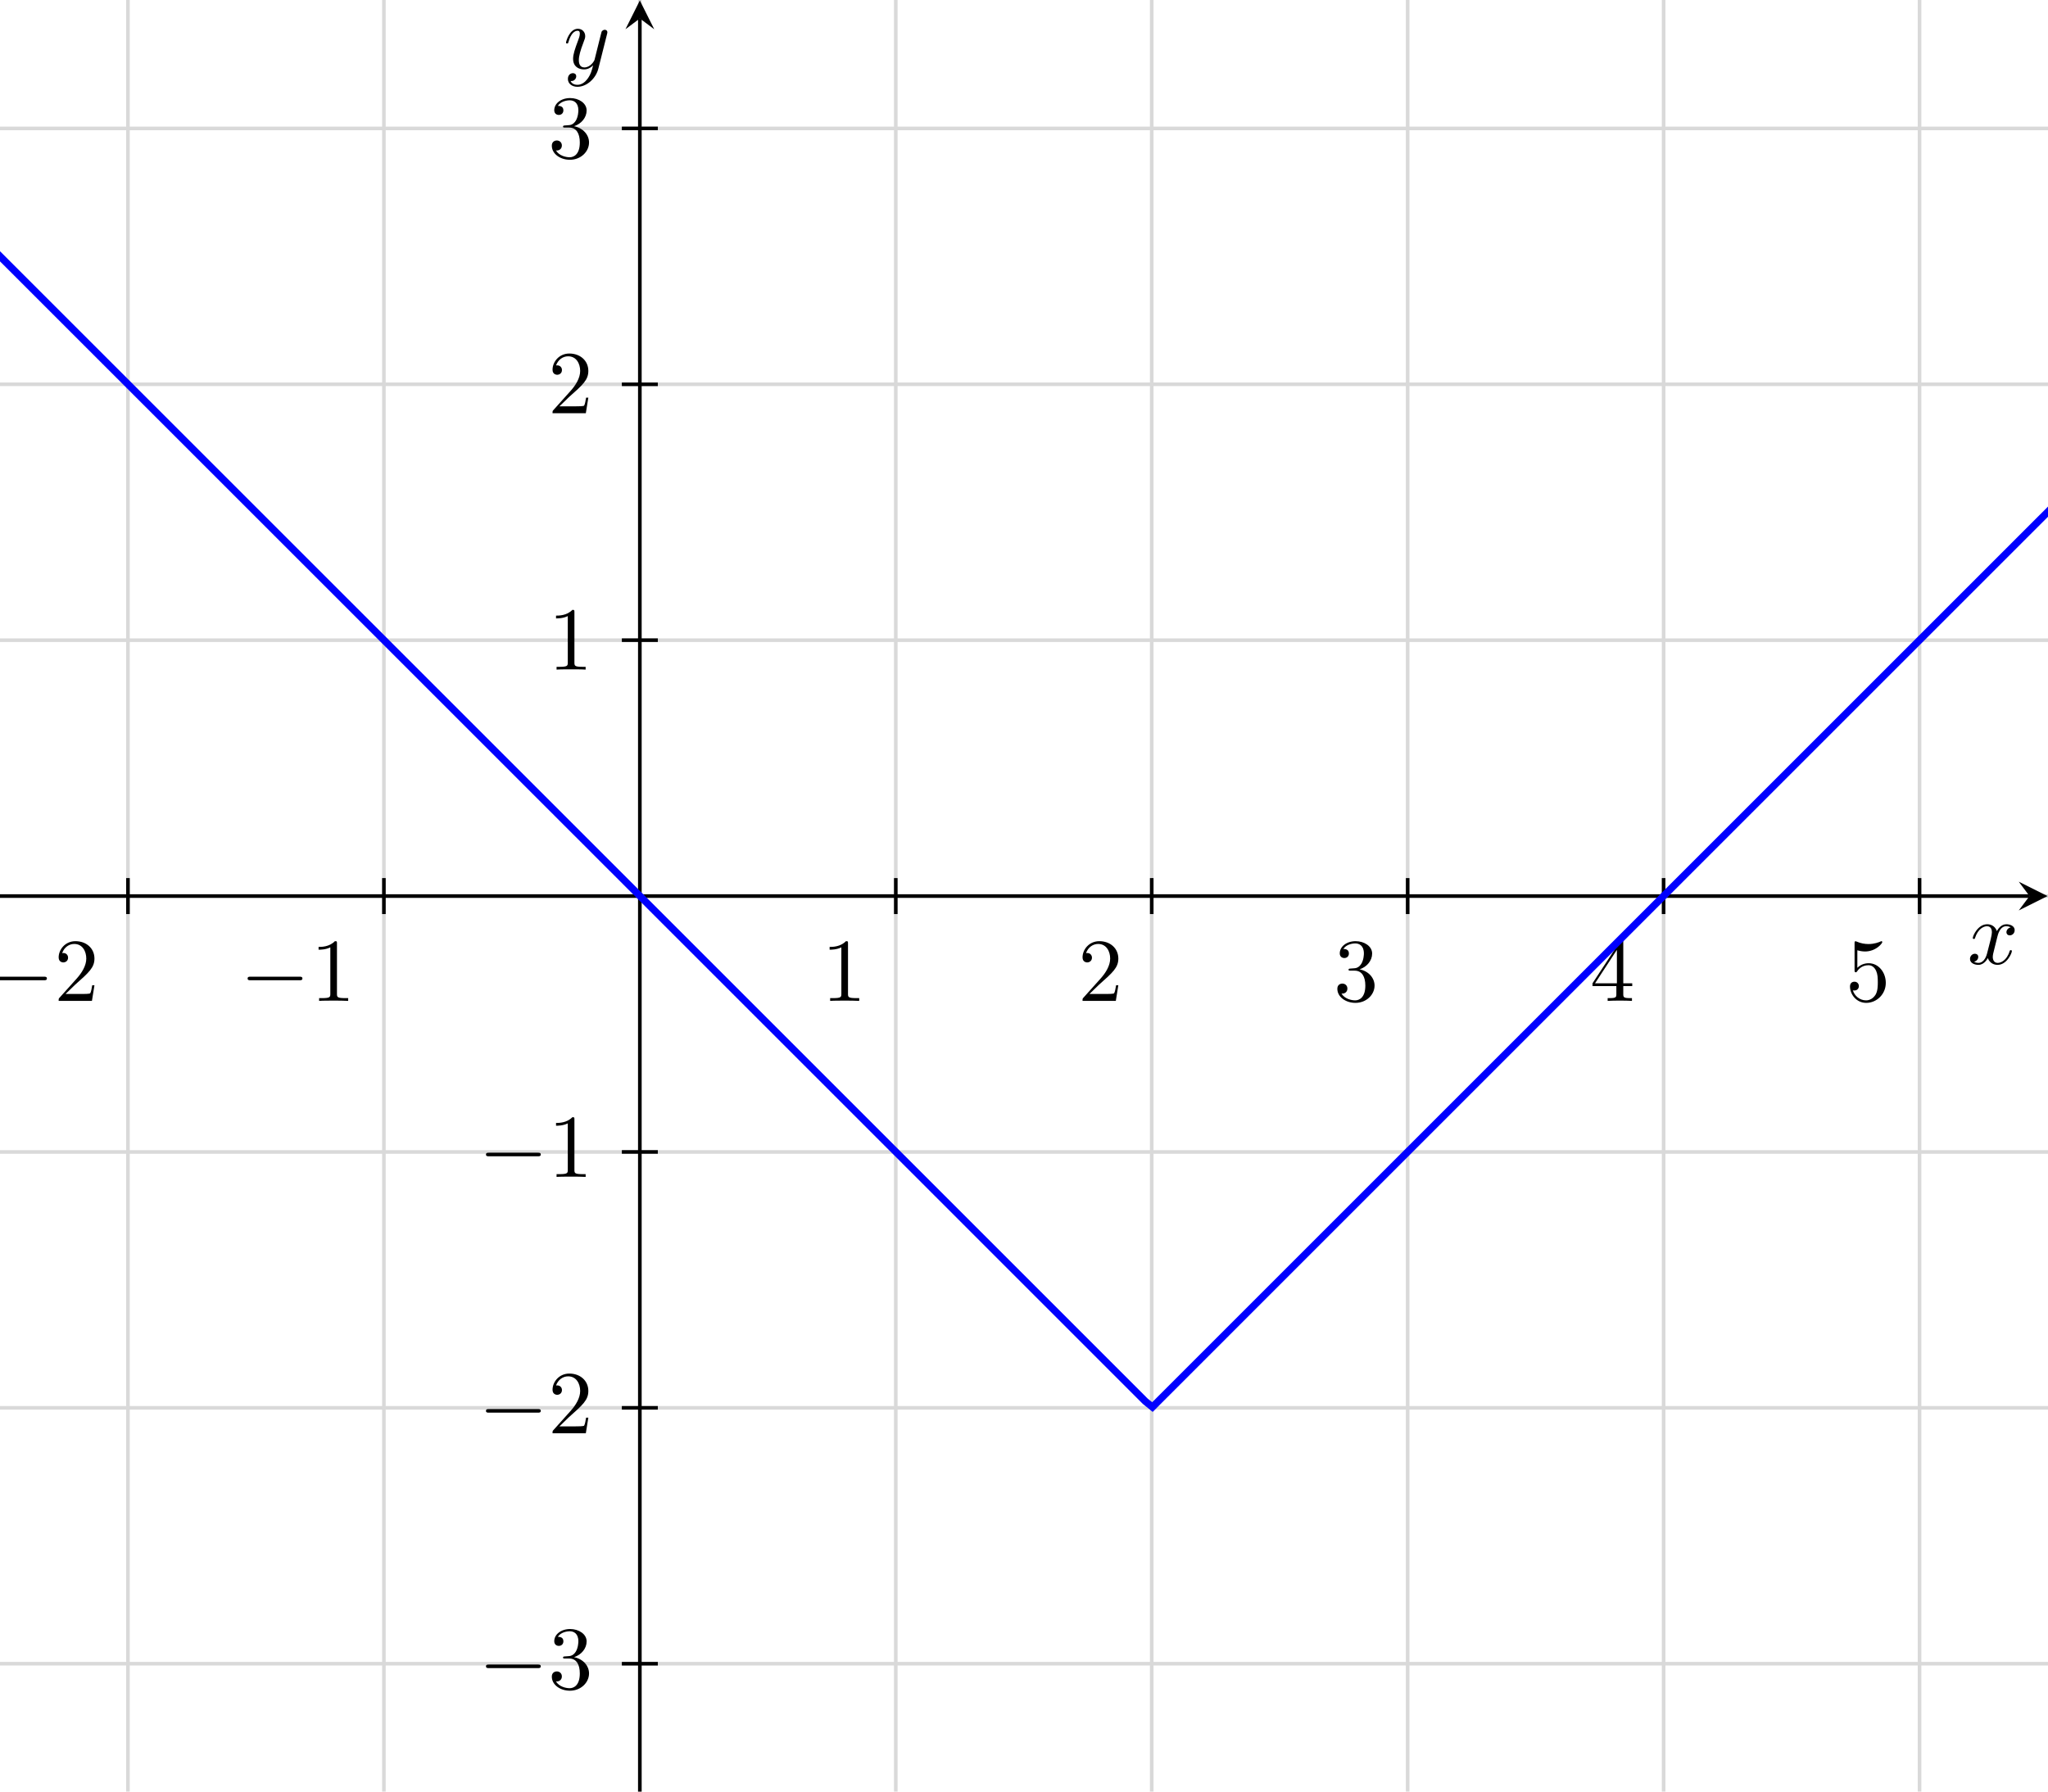 <?xml version="1.0" encoding="UTF-8" standalone="no"?>
<!-- Created with Inkscape (http://www.inkscape.org/) -->

<svg
   version="1.1"
   id="svg2"
   width="302.36"
   height="264.573"
   viewBox="0 0 302.36 264.573"
   sodipodi:docname="3000020115-figure4-temp.pdf"
   xmlns:inkscape="http://www.inkscape.org/namespaces/inkscape"
   xmlns:sodipodi="http://sodipodi.sourceforge.net/DTD/sodipodi-0.dtd"
   xmlns="http://www.w3.org/2000/svg"
   xmlns:svg="http://www.w3.org/2000/svg">
  <defs
     id="defs6" />
  <sodipodi:namedview
     id="namedview4"
     pagecolor="#ffffff"
     bordercolor="#000000"
     borderopacity="0.25"
     inkscape:showpageshadow="2"
     inkscape:pageopacity="0.0"
     inkscape:pagecheckerboard="0"
     inkscape:deskcolor="#d1d1d1" />
  <g
     id="g8"
     inkscape:groupmode="layer"
     inkscape:label="3000020115-figure4-temp"
     transform="matrix(1.333,0,0,-1.333,0,264.573)">
    <g
       id="g10"
       transform="scale(0.1)">
      <path
         d="m -1700.82,-1275.61 h 4818.96 m -4818.96,283.462 h 4818.96 m -4818.96,283.468 h 4818.96 m -4818.96,283.469 h 4818.96 m -4818.96,283.469 H 3118.14 M -1700.82,141.727 H 3118.14 M -1700.82,425.195 H 3118.14 M -1700.82,708.66 H 3118.14 M -1700.82,992.129 H 3118.14 M -1700.82,1275.6 h 4818.96 m -4818.96,283.47 h 4818.96 m -4818.96,283.47 H 3118.14 M -1700.82,2126 h 4818.96 m -4818.96,283.47 h 4818.96 m -4818.96,283.47 h 4818.96 m -4818.96,283.47 h 4818.96 m -4818.96,283.47 h 4818.96 m -4677.23,-4677.23 v 4818.96 m 283.47,-4818.96 v 4818.96 m 283.472,-4818.96 v 4818.96 m 283.468,-4818.96 v 4818.96 m 283.469,-4818.96 v 4818.96 m 283.465,-4818.96 V 3401.61 M 141.723,-1417.35 V 3401.61 M 425.191,-1417.35 V 3401.61 M 708.66,-1417.35 V 3401.61 M 992.129,-1417.35 V 3401.61 M 1275.6,-1417.35 v 4818.96 m 283.46,-4818.96 v 4818.96 m 283.47,-4818.96 V 3401.61 M 2126,-1417.35 v 4818.96 m 283.47,-4818.96 v 4818.96 m 283.47,-4818.96 v 4818.96 m 283.47,-4818.96 v 4818.96"
         style="fill:none;stroke:#d9d9d9;stroke-width:3.985;stroke-linecap:butt;stroke-linejoin:miter;stroke-miterlimit:10;stroke-dasharray:none;stroke-opacity:1"
         id="path12" />
      <path
         d="M -0.012,992.129 H 2247.81"
         style="fill:none;stroke:#000000;stroke-width:3.985;stroke-linecap:butt;stroke-linejoin:miter;stroke-miterlimit:10;stroke-dasharray:none;stroke-opacity:1"
         id="path14" />
      <path
         d="m 2267.73,992.129 -31.87,15.941 11.95,-15.941 -11.95,-15.938"
         style="fill:#000000;fill-opacity:1;fill-rule:nonzero;stroke:none"
         id="path16" />
      <path
         d="m 2212.17,947 c 0.61,2.578 2.89,11.719 9.85,11.719 0.5,0 2.87,0 4.96,-1.281 -2.78,-0.5 -4.76,-2.985 -4.76,-5.375 0,-1.579 1.08,-3.469 3.76,-3.469 2.19,0 5.36,1.781 5.36,5.75 0,5.172 -5.86,6.562 -9.23,6.562 -5.77,0 -9.23,-5.265 -10.42,-7.547 -2.49,6.547 -7.86,7.547 -10.74,7.547 -10.32,0 -16,-12.812 -16,-15.297 0,-1 1,-1 1.21,-1 0.79,0 1.09,0.204 1.28,1.094 3.39,10.531 9.94,13.016 13.31,13.016 1.89,0 5.38,-0.891 5.38,-6.656 0,-3.079 -1.69,-9.735 -5.38,-23.641 -1.58,-6.156 -5.06,-10.328 -9.44,-10.328 -0.59,0 -2.87,0 -4.97,1.297 2.49,0.484 4.68,2.578 4.68,5.359 0,2.688 -2.19,3.469 -3.68,3.469 -2.98,0 -5.46,-2.578 -5.46,-5.75 0,-4.578 4.96,-6.563 9.34,-6.563 6.56,0 10.12,6.953 10.44,7.547 1.18,-3.672 4.76,-7.547 10.72,-7.547 10.23,0 15.89,12.813 15.89,15.297 0,1 -0.89,1 -1.19,1 -0.89,0 -1.1,-0.406 -1.3,-1.094 -3.26,-10.625 -10.03,-13.015 -13.2,-13.015 -3.88,0 -5.47,3.172 -5.47,6.562 0,2.172 0.59,4.36 1.69,8.735 l 3.37,13.609"
         style="fill:#000000;fill-opacity:1;fill-rule:nonzero;stroke:none"
         id="path18" />
      <path
         d="M 708.66,-0.008 V 1964.34"
         style="fill:none;stroke:#000000;stroke-width:3.985;stroke-linecap:butt;stroke-linejoin:miter;stroke-miterlimit:10;stroke-dasharray:none;stroke-opacity:1"
         id="path20" />
      <path
         d="m 708.66,1984.27 -15.941,-31.88 15.941,11.95 15.942,-11.95"
         style="fill:#000000;fill-opacity:1;fill-rule:nonzero;stroke:none"
         id="path22" />
      <path
         d="m 672.281,1946.84 c 0.391,1.39 0.391,1.6 0.391,2.29 0,1.79 -1.391,2.68 -2.875,2.68 -1,0 -2.578,-0.59 -3.484,-2.08 -0.188,-0.5 -0.985,-3.57 -1.391,-5.37 -0.688,-2.58 -1.391,-5.27 -1.984,-7.94 l -4.469,-17.89 c -0.391,-1.48 -4.672,-8.44 -11.219,-8.44 -5.078,0 -6.156,4.38 -6.156,8.05 0,4.56 1.687,10.74 5.062,19.47 1.578,4.08 1.985,5.17 1.985,7.16 0,4.46 -3.188,8.14 -8.141,8.14 -9.437,0 -13.125,-14.41 -13.125,-15.3 0,-1 1,-1 1.203,-1 0.985,0 1.094,0.2 1.578,1.8 2.688,9.32 6.657,12.31 10.032,12.31 0.796,0 2.484,0 2.484,-3.17 0,-2.49 -0.984,-5.07 -1.688,-6.96 -3.968,-10.53 -5.75,-16.2 -5.75,-20.86 0,-8.84 6.25,-11.82 12.11,-11.82 3.875,0 7.25,1.68 10.031,4.47 -1.281,-5.16 -2.484,-10.04 -6.453,-15.3 -2.578,-3.38 -6.359,-6.25 -10.922,-6.25 -1.391,0 -5.859,0.3 -7.547,4.17 1.578,0 2.875,0 4.266,1.19 1,0.89 1.984,2.19 1.984,4.08 0,3.07 -2.687,3.46 -3.672,3.46 -2.281,0 -5.562,-1.59 -5.562,-6.45 0,-4.97 4.375,-8.64 10.531,-8.64 10.234,0 20.453,9.03 23.234,20.27 l 9.547,37.93"
         style="fill:#000000;fill-opacity:1;fill-rule:nonzero;stroke:none"
         id="path24" />
      <path
         d="M 141.723,1012.05 V 972.203"
         style="fill:none;stroke:#000000;stroke-width:3.985;stroke-linecap:butt;stroke-linejoin:miter;stroke-miterlimit:10;stroke-dasharray:none;stroke-opacity:1"
         id="path26" />
      <path
         d="m 48.469,898.844 c 1.688,0 3.469,0 3.469,1.984 0,2 -1.781,2 -3.469,2 H -5.281 c -1.688,0 -3.469,0 -3.469,-2 0,-1.984 1.781,-1.984 3.469,-1.984 H 48.469"
         style="fill:#000000;fill-opacity:1;fill-rule:nonzero;stroke:none"
         id="path28" />
      <path
         d="m 72.609,883.656 10.531,10.219 c 15.5,13.719 21.468,19.078 21.468,29.016 0,11.328 -8.953,19.265 -21.062,19.265 -11.234,0 -18.578,-9.14 -18.578,-17.984 0,-5.563 4.969,-5.563 5.266,-5.563 1.688,0 5.156,1.204 5.156,5.266 0,2.594 -1.781,5.172 -5.266,5.172 -0.781,0 -0.984,0 -1.281,-0.094 2.281,6.453 7.641,10.125 13.406,10.125 9.047,0 13.312,-8.047 13.312,-16.187 0,-7.953 -4.969,-15.797 -10.438,-21.953 L 66.062,879.672 C 64.969,878.578 64.969,878.391 64.969,876 h 36.859 l 2.781,17.281 h -2.484 c -0.5,-2.984 -1.203,-7.343 -2.188,-8.843 -0.703,-0.782 -7.25,-0.782 -9.438,-0.782 H 72.609"
         style="fill:#000000;fill-opacity:1;fill-rule:nonzero;stroke:none"
         id="path30" />
      <path
         d="M 425.191,1012.05 V 972.203"
         style="fill:none;stroke:#000000;stroke-width:3.985;stroke-linecap:butt;stroke-linejoin:miter;stroke-miterlimit:10;stroke-dasharray:none;stroke-opacity:1"
         id="path32" />
      <path
         d="m 331.469,898.844 c 1.687,0 3.469,0 3.469,1.984 0,2 -1.782,2 -3.469,2 h -53.75 c -1.688,0 -3.469,0 -3.469,-2 0,-1.984 1.781,-1.984 3.469,-1.984 h 53.75"
         style="fill:#000000;fill-opacity:1;fill-rule:nonzero;stroke:none"
         id="path34" />
      <path
         d="m 373.203,939.578 c 0,2.375 0,2.578 -2.281,2.578 -6.156,-6.359 -14.906,-6.359 -18.078,-6.359 v -3.078 c 1.984,0 7.844,0 13.015,2.578 v -51.453 c 0,-3.578 -0.296,-4.766 -9.25,-4.766 h -3.171 V 876 c 3.468,0.297 12.125,0.297 16.093,0.297 3.969,0 12.61,0 16.094,-0.297 v 3.078 h -3.187 c -8.938,0 -9.235,1.094 -9.235,4.766 v 55.734"
         style="fill:#000000;fill-opacity:1;fill-rule:nonzero;stroke:none"
         id="path36" />
      <path
         d="M 992.129,1012.05 V 972.203"
         style="fill:none;stroke:#000000;stroke-width:3.985;stroke-linecap:butt;stroke-linejoin:miter;stroke-miterlimit:10;stroke-dasharray:none;stroke-opacity:1"
         id="path38" />
      <path
         d="m 939.203,939.578 c 0,2.375 0,2.578 -2.281,2.578 -6.156,-6.359 -14.906,-6.359 -18.078,-6.359 v -3.078 c 1.984,0 7.844,0 13.015,2.578 v -51.453 c 0,-3.578 -0.296,-4.766 -9.25,-4.766 h -3.171 V 876 c 3.468,0.297 12.125,0.297 16.093,0.297 3.969,0 12.61,0 16.094,-0.297 v 3.078 h -3.187 c -8.938,0 -9.235,1.094 -9.235,4.766 v 55.734"
         style="fill:#000000;fill-opacity:1;fill-rule:nonzero;stroke:none"
         id="path40" />
      <path
         d="M 1275.6,1012.05 V 972.203"
         style="fill:none;stroke:#000000;stroke-width:3.985;stroke-linecap:butt;stroke-linejoin:miter;stroke-miterlimit:10;stroke-dasharray:none;stroke-opacity:1"
         id="path42" />
      <path
         d="m 1206.61,883.656 10.53,10.219 c 15.5,13.719 21.47,19.078 21.47,29.016 0,11.328 -8.95,19.265 -21.06,19.265 -11.24,0 -18.58,-9.14 -18.58,-17.984 0,-5.563 4.97,-5.563 5.26,-5.563 1.69,0 5.16,1.204 5.16,5.266 0,2.594 -1.78,5.172 -5.26,5.172 -0.79,0 -0.99,0 -1.29,-0.094 2.29,6.453 7.64,10.125 13.41,10.125 9.05,0 13.31,-8.047 13.31,-16.187 0,-7.953 -4.97,-15.797 -10.43,-21.953 l -19.07,-21.266 c -1.09,-1.094 -1.09,-1.281 -1.09,-3.672 h 36.86 l 2.78,17.281 h -2.48 c -0.5,-2.984 -1.21,-7.343 -2.19,-8.843 -0.71,-0.782 -7.25,-0.782 -9.44,-0.782 h -17.89"
         style="fill:#000000;fill-opacity:1;fill-rule:nonzero;stroke:none"
         id="path44" />
      <path
         d="M 1559.06,1012.05 V 972.203"
         style="fill:none;stroke:#000000;stroke-width:3.985;stroke-linecap:butt;stroke-linejoin:miter;stroke-miterlimit:10;stroke-dasharray:none;stroke-opacity:1"
         id="path46" />
      <path
         d="m 1505.81,910.969 c 8.14,2.687 13.91,9.64 13.91,17.484 0,8.141 -8.75,13.703 -18.28,13.703 -10.03,0 -17.58,-5.953 -17.58,-13.5 0,-3.281 2.19,-5.172 5.06,-5.172 3.08,0 5.06,2.188 5.06,5.063 0,4.969 -4.67,4.969 -6.15,4.969 3.08,4.875 9.64,6.156 13.22,6.156 4.06,0 9.53,-2.188 9.53,-11.125 0,-1.188 -0.2,-6.953 -2.78,-11.328 -2.99,-4.766 -6.36,-5.063 -8.85,-5.156 -0.79,-0.11 -3.17,-0.297 -3.87,-0.297 -0.8,-0.11 -1.49,-0.203 -1.49,-1.203 0,-1.079 0.69,-1.079 2.38,-1.079 h 4.37 c 8.14,0 11.83,-6.765 11.83,-16.5 0,-13.5 -6.86,-16.39 -11.23,-16.39 -4.27,0 -11.72,1.687 -15.21,7.547 3.49,-0.485 6.57,1.687 6.57,5.468 0,3.579 -2.69,5.563 -5.57,5.563 -2.39,0 -5.56,-1.391 -5.56,-5.766 0,-9.031 9.24,-15.593 20.06,-15.593 12.13,0 21.16,9.046 21.16,19.171 0,8.141 -6.25,15.891 -16.58,17.985"
         style="fill:#000000;fill-opacity:1;fill-rule:nonzero;stroke:none"
         id="path48" />
      <path
         d="M 1842.53,1012.05 V 972.203"
         style="fill:none;stroke:#000000;stroke-width:3.985;stroke-linecap:butt;stroke-linejoin:miter;stroke-miterlimit:10;stroke-dasharray:none;stroke-opacity:1"
         id="path50" />
      <path
         d="m 1790.2,892.391 v -8.641 c 0,-3.578 -0.2,-4.672 -7.54,-4.672 h -2.1 V 876 c 4.08,0.297 9.25,0.297 13.42,0.297 4.18,0 9.44,0 13.5,-0.297 v 3.078 h -2.07 c -7.36,0 -7.55,1.094 -7.55,4.672 v 8.641 h 9.92 v 3.078 h -9.92 v 45.203 c 0,1.984 0,2.578 -1.59,2.578 -0.89,0 -1.19,0 -1.99,-1.187 l -30.5,-46.594 v -3.078 z m 0.6,3.078 h -24.24 l 24.24,37.047 z"
         style="fill:#000000;fill-opacity:1;fill-rule:nonzero;stroke:none"
         id="path52" />
      <path
         d="M 2126,1012.05 V 972.203"
         style="fill:none;stroke:#000000;stroke-width:3.985;stroke-linecap:butt;stroke-linejoin:miter;stroke-miterlimit:10;stroke-dasharray:none;stroke-opacity:1"
         id="path54" />
      <path
         d="m 2088.61,895.969 c 0,11.812 -8.16,21.75 -18.88,21.75 -4.78,0 -9.04,-1.594 -12.62,-5.063 v 19.375 c 1.98,-0.593 5.27,-1.297 8.45,-1.297 12.22,0 19.17,9.047 19.17,10.329 0,0.593 -0.29,1.093 -1,1.093 -0.09,0 -0.29,0 -0.79,-0.297 -1.99,-0.89 -6.86,-2.875 -13.5,-2.875 -3.99,0 -8.55,0.688 -13.22,2.782 -0.8,0.297 -1,0.297 -1.19,0.297 -1,0 -1,-0.797 -1,-2.391 v -29.406 c 0,-1.782 0,-2.578 1.39,-2.578 0.71,0 0.89,0.296 1.3,0.89 1.09,1.594 4.76,6.953 12.81,6.953 5.16,0 7.64,-4.562 8.44,-6.359 1.59,-3.672 1.8,-7.547 1.8,-12.516 0,-3.468 0,-9.437 -2.39,-13.609 -2.38,-3.875 -6.07,-6.453 -10.63,-6.453 -7.25,0 -12.92,5.265 -14.61,11.125 0.3,-0.094 0.59,-0.203 1.69,-0.203 3.28,0 4.97,2.484 4.97,4.875 0,2.39 -1.69,4.875 -4.97,4.875 -1.39,0 -4.86,-0.703 -4.86,-5.266 0,-8.547 6.86,-18.187 17.98,-18.187 11.52,0 21.66,9.531 21.66,22.156"
         style="fill:#000000;fill-opacity:1;fill-rule:nonzero;stroke:none"
         id="path56" />
      <path
         d="M 728.586,141.727 H 688.734"
         style="fill:none;stroke:#000000;stroke-width:3.985;stroke-linecap:butt;stroke-linejoin:miter;stroke-miterlimit:10;stroke-dasharray:none;stroke-opacity:1"
         id="path58" />
      <path
         d="m 595.469,136.844 c 1.687,0 3.469,0 3.469,1.984 0,2 -1.782,2 -3.469,2 h -53.75 c -1.688,0 -3.469,0 -3.469,-2 0,-1.984 1.781,-1.984 3.469,-1.984 h 53.75"
         style="fill:#000000;fill-opacity:1;fill-rule:nonzero;stroke:none"
         id="path60" />
      <path
         d="m 635.813,148.969 c 8.14,2.687 13.906,9.64 13.906,17.484 0,8.141 -8.75,13.703 -18.281,13.703 -10.032,0 -17.579,-5.953 -17.579,-13.5 0,-3.281 2.188,-5.172 5.063,-5.172 3.078,0 5.062,2.188 5.062,5.063 0,4.969 -4.671,4.969 -6.156,4.969 3.078,4.875 9.641,6.156 13.219,6.156 4.062,0 9.531,-2.188 9.531,-11.125 0,-1.188 -0.203,-6.953 -2.781,-11.328 -2.984,-4.766 -6.359,-5.063 -8.844,-5.156 -0.797,-0.11 -3.172,-0.297 -3.875,-0.297 -0.797,-0.11 -1.484,-0.203 -1.484,-1.203 0,-1.079 0.687,-1.079 2.375,-1.079 h 4.375 c 8.14,0 11.828,-6.765 11.828,-16.5 0,-13.5 -6.859,-16.39 -11.234,-16.39 -4.266,0 -11.719,1.687 -15.204,7.547 3.485,-0.485 6.563,1.687 6.563,5.468 0,3.579 -2.688,5.563 -5.563,5.563 -2.39,0 -5.562,-1.391 -5.562,-5.766 0,-9.031 9.234,-15.593 20.062,-15.593 12.125,0 21.157,9.046 21.157,19.171 0,8.141 -6.25,15.891 -16.578,17.985"
         style="fill:#000000;fill-opacity:1;fill-rule:nonzero;stroke:none"
         id="path62" />
      <path
         d="M 728.586,425.195 H 688.734"
         style="fill:none;stroke:#000000;stroke-width:3.985;stroke-linecap:butt;stroke-linejoin:miter;stroke-miterlimit:10;stroke-dasharray:none;stroke-opacity:1"
         id="path64" />
      <path
         d="m 595.469,419.844 c 1.687,0 3.469,0 3.469,1.984 0,2 -1.782,2 -3.469,2 h -53.75 c -1.688,0 -3.469,0 -3.469,-2 0,-1.984 1.781,-1.984 3.469,-1.984 h 53.75"
         style="fill:#000000;fill-opacity:1;fill-rule:nonzero;stroke:none"
         id="path66" />
      <path
         d="m 619.609,404.656 10.532,10.219 c 15.5,13.719 21.468,19.078 21.468,29.016 0,11.328 -8.953,19.265 -21.062,19.265 -11.234,0 -18.578,-9.14 -18.578,-17.984 0,-5.563 4.969,-5.563 5.265,-5.563 1.688,0 5.157,1.204 5.157,5.266 0,2.594 -1.782,5.172 -5.266,5.172 -0.781,0 -0.984,0 -1.281,-0.094 2.281,6.453 7.64,10.125 13.406,10.125 9.047,0 13.313,-8.047 13.313,-16.187 0,-7.953 -4.969,-15.797 -10.438,-21.953 l -19.062,-21.266 c -1.094,-1.094 -1.094,-1.281 -1.094,-3.672 h 36.859 l 2.781,17.281 h -2.484 c -0.5,-2.984 -1.203,-7.343 -2.187,-8.843 -0.704,-0.782 -7.25,-0.782 -9.438,-0.782 h -17.891"
         style="fill:#000000;fill-opacity:1;fill-rule:nonzero;stroke:none"
         id="path68" />
      <path
         d="M 728.586,708.66 H 688.734"
         style="fill:none;stroke:#000000;stroke-width:3.985;stroke-linecap:butt;stroke-linejoin:miter;stroke-miterlimit:10;stroke-dasharray:none;stroke-opacity:1"
         id="path70" />
      <path
         d="m 595.469,703.844 c 1.687,0 3.469,0 3.469,1.984 0,2 -1.782,2 -3.469,2 h -53.75 c -1.688,0 -3.469,0 -3.469,-2 0,-1.984 1.781,-1.984 3.469,-1.984 h 53.75"
         style="fill:#000000;fill-opacity:1;fill-rule:nonzero;stroke:none"
         id="path72" />
      <path
         d="m 636.203,744.578 c 0,2.375 0,2.578 -2.281,2.578 -6.156,-6.359 -14.906,-6.359 -18.078,-6.359 v -3.078 c 1.984,0 7.844,0 13.015,2.578 v -51.453 c 0,-3.578 -0.296,-4.766 -9.25,-4.766 h -3.171 V 681 c 3.468,0.297 12.125,0.297 16.093,0.297 3.969,0 12.61,0 16.094,-0.297 v 3.078 h -3.187 c -8.938,0 -9.235,1.094 -9.235,4.766 v 55.734"
         style="fill:#000000;fill-opacity:1;fill-rule:nonzero;stroke:none"
         id="path74" />
      <path
         d="M 728.586,1275.6 H 688.734"
         style="fill:none;stroke:#000000;stroke-width:3.985;stroke-linecap:butt;stroke-linejoin:miter;stroke-miterlimit:10;stroke-dasharray:none;stroke-opacity:1"
         id="path76" />
      <path
         d="m 636.203,1306.58 c 0,2.37 0,2.58 -2.281,2.58 -6.156,-6.36 -14.906,-6.36 -18.078,-6.36 v -3.08 c 1.984,0 7.844,0 13.015,2.58 v -51.46 c 0,-3.57 -0.296,-4.76 -9.25,-4.76 h -3.171 V 1243 c 3.468,0.3 12.125,0.3 16.093,0.3 3.969,0 12.61,0 16.094,-0.3 v 3.08 h -3.187 c -8.938,0 -9.235,1.09 -9.235,4.76 v 55.74"
         style="fill:#000000;fill-opacity:1;fill-rule:nonzero;stroke:none"
         id="path78" />
      <path
         d="M 728.586,1559.07 H 688.734"
         style="fill:none;stroke:#000000;stroke-width:3.985;stroke-linecap:butt;stroke-linejoin:miter;stroke-miterlimit:10;stroke-dasharray:none;stroke-opacity:1"
         id="path80" />
      <path
         d="m 619.609,1534.66 10.532,10.22 c 15.5,13.71 21.468,19.07 21.468,29.01 0,11.33 -8.953,19.27 -21.062,19.27 -11.234,0 -18.578,-9.14 -18.578,-17.99 0,-5.56 4.969,-5.56 5.265,-5.56 1.688,0 5.157,1.2 5.157,5.27 0,2.59 -1.782,5.17 -5.266,5.17 -0.781,0 -0.984,0 -1.281,-0.1 2.281,6.46 7.64,10.13 13.406,10.13 9.047,0 13.313,-8.05 13.313,-16.19 0,-7.95 -4.969,-15.8 -10.438,-21.95 l -19.062,-21.27 c -1.094,-1.09 -1.094,-1.28 -1.094,-3.67 h 36.859 l 2.781,17.28 h -2.484 c -0.5,-2.98 -1.203,-7.34 -2.187,-8.84 -0.704,-0.78 -7.25,-0.78 -9.438,-0.78 h -17.891"
         style="fill:#000000;fill-opacity:1;fill-rule:nonzero;stroke:none"
         id="path82" />
      <path
         d="M 728.586,1842.54 H 688.734"
         style="fill:none;stroke:#000000;stroke-width:3.985;stroke-linecap:butt;stroke-linejoin:miter;stroke-miterlimit:10;stroke-dasharray:none;stroke-opacity:1"
         id="path84" />
      <path
         d="m 635.813,1844.97 c 8.14,2.69 13.906,9.64 13.906,17.48 0,8.14 -8.75,13.71 -18.281,13.71 -10.032,0 -17.579,-5.96 -17.579,-13.5 0,-3.28 2.188,-5.18 5.063,-5.18 3.078,0 5.062,2.19 5.062,5.07 0,4.97 -4.671,4.97 -6.156,4.97 3.078,4.87 9.641,6.15 13.219,6.15 4.062,0 9.531,-2.19 9.531,-11.12 0,-1.19 -0.203,-6.96 -2.781,-11.33 -2.984,-4.77 -6.359,-5.06 -8.844,-5.16 -0.797,-0.11 -3.172,-0.29 -3.875,-0.29 -0.797,-0.11 -1.484,-0.21 -1.484,-1.21 0,-1.08 0.687,-1.08 2.375,-1.08 h 4.375 c 8.14,0 11.828,-6.76 11.828,-16.5 0,-13.5 -6.859,-16.39 -11.234,-16.39 -4.266,0 -11.719,1.69 -15.204,7.55 3.485,-0.48 6.563,1.69 6.563,5.47 0,3.58 -2.688,5.56 -5.563,5.56 -2.39,0 -5.562,-1.39 -5.562,-5.76 0,-9.03 9.234,-15.6 20.062,-15.6 12.125,0 21.157,9.05 21.157,19.17 0,8.15 -6.25,15.9 -16.578,17.99"
         style="fill:#000000;fill-opacity:1;fill-rule:nonzero;stroke:none"
         id="path86" />
      <path
         d="m -1275.62,2976.41 7.95,-7.95 7.96,-7.95 7.94,-7.96 7.95,-7.94 7.95,-7.95 7.95,-7.95 7.96,-7.95 7.94,-7.96 7.95,-7.94 7.95,-7.95 7.96,-7.95 7.95,-7.95 7.94,-7.96 7.95,-7.94 7.95,-7.95 7.96,-7.95 7.95,-7.95 7.94,-7.96 7.95,-7.94 7.95,-7.95 7.96,-7.95 7.95,-7.96 7.94,-7.95 7.95,-7.94 7.95,-7.95 7.96,-7.95 7.95,-7.96 7.94,-7.95 7.95,-7.94 7.96,-7.95 7.95,-7.95 7.95,-7.96 7.94,-7.95 7.95,-7.94 7.957,-7.95 7.949,-7.96 7.949,-7.95 7.949,-7.95 7.95,-7.94 7.953,-7.95 7.949,-7.96 7.949,-7.95 7.949,-7.95 7.953,-7.94 7.95,-7.95 7.949,-7.96 7.949,-7.95 7.949,-7.95 7.953,-7.94 7.95,-7.95 7.949,-7.96 7.949,-7.95 7.949,-7.95 7.953,-7.94 7.95,-7.96 7.949,-7.95 7.949,-7.95 7.949,-7.95 7.953,-7.94 7.95,-7.96 7.949,-7.95 7.949,-7.95 7.953,-7.95 7.949,-7.94 7.95,-7.96 7.949,-7.95 7.949,-7.95 7.953,-7.95 7.949,-7.95 7.95,-7.95 7.949,-7.95 7.949,-7.95 7.953,-7.95 7.949,-7.95 7.95,-7.95 7.949,-7.95 7.949,-7.95 7.953,-7.95 7.949,-7.95 7.95,-7.95 7.949,-7.95 7.953,-7.95 7.949,-7.95 7.949,-7.95 7.95,-7.95 7.949,-7.95 7.953,-7.95 7.949,-7.95 7.949,-7.95 7.95,-7.95 7.953,-7.95 7.949,-7.95 7.949,-7.95 7.949,-7.95 7.95,-7.95 7.953,-7.95 7.949,-7.95 7.949,-7.95 7.949,-7.95 7.95,-7.95 7.953,-7.95 7.949,-7.95 7.949,-7.95 7.949,-7.95 7.95,-7.95 7.953,-7.95 7.949,-7.95 7.949,-7.95 7.949,-7.95 7.954,-7.95 7.949,-7.95 7.949,-7.95 7.949,-7.95 7.949,-7.95 7.954,-7.95 7.949,-7.95 7.949,-7.95 7.949,-7.95 7.949,-7.95 7.954,-7.95 7.949,-7.95 7.949,-7.95 7.949,-7.95 7.949,-7.95 7.954,-7.95 7.949,-7.95 7.949,-7.95 7.949,-7.95 7.953,-7.95 7.95,-7.95 7.949,-7.95 7.949,-7.95 7.949,-7.95 7.953,-7.95 7.95,-7.95 7.949,-7.95 7.949,-7.95 7.949,-7.95 7.953,-7.95 7.95,-7.95 7.949,-7.95 7.949,-7.95 7.953,-7.95 7.949,-7.95 7.95,-7.95 7.949,-7.95 7.949,-7.95 7.953,-7.95 7.949,-7.95 7.949,-7.95 7.949,-7.95 7.949,-7.95 7.953,-7.95 7.949,-7.95 7.949,-7.95 7.949,-7.95 7.949,-7.95 7.953,-7.95 7.949,-7.95 7.949,-7.95 7.949,-7.95 7.953,-7.95 7.949,-7.95 7.949,-7.95 7.949,-7.95 7.949,-7.95 7.953,-7.95 7.949,-7.95 7.949,-7.95 7.949,-7.95 7.949,-7.95 7.953,-7.95 7.949,-7.95 7.949,-7.95 7.95,-7.95 7.953,-7.95 7.949,-7.95 7.949,-7.95 7.949,-7.95 7.95,-7.95 7.953,-7.95 7.949,-7.95 7.949,-7.95 7.949,-7.95 7.95,-7.95 7.953,-7.95 7.949,-7.95 7.949,-7.95 7.949,-7.95 7.954,-7.95 7.949,-7.95 7.949,-7.95 7.949,-7.95 7.949,-7.95 7.954,-7.95 7.949,-7.95 7.949,-7.95 7.949,-7.95 7.949,-7.95 7.954,-7.95 7.949,-7.95 7.949,-7.95 7.949,-7.95 7.953,-7.95 7.95,-7.95 7.949,-7.95 7.949,-7.95 7.949,-7.95 7.953,-7.95 7.95,-7.95 7.949,-7.95 7.949,-7.95 7.949,-7.95 7.953,-7.95 7.95,-7.96 7.949,-7.94 7.949,-7.95 7.949,-7.95 7.953,-7.95 7.95,-7.96 7.949,-7.94 7.949,-7.95 7.949,-7.95 7.953,-7.95 7.95,-7.96 7.949,-7.94 7.949,-7.95 7.953,-7.95 7.949,-7.96 7.95,-7.95 7.949,-7.94 7.949,-7.95 7.953,-7.95 7.949,-7.96 7.95,-7.95 7.949,-7.94 7.949,-7.95 7.953,-7.95 7.949,-7.96 7.95,-7.95 7.949,-7.94 7.953,-7.95 7.949,-7.95 7.949,-7.96 7.95,-7.95 7.949,-7.94 7.953,-7.95 7.949,-7.96 7.949,-7.946 7.95,-7.949 7.949,-7.95 7.953,-7.949 7.949,-7.953 7.949,-7.949 7.95,-7.949 7.949,-7.95 7.953,-7.949 7.949,-7.953 7.949,-7.949 7.95,-7.949 7.953,-7.95 7.949,-7.953 7.949,-7.949 7.949,-7.949 7.95,-7.949 7.953,-7.95 7.949,-7.953 7.949,-7.949 7.949,-7.949 7.95,-7.949 7.953,-7.95 7.949,-7.953 7.949,-7.949 7.949,-7.949 7.953,-7.949 7.95,-7.95 7.949,-7.953 7.949,-7.949 7.949,-7.949 7.953,-7.949 7.95,-7.954 7.949,-7.949 7.949,-7.949 7.949,-7.949 7.953,-7.949 7.95,-7.954 7.952,-7.949 7.95,-7.949 7.95,-7.949 7.95,-7.949 7.95,-7.954 7.95,-7.949 7.95,-7.949 7.95,-7.949 7.95,-7.949 7.95,-7.954 7.95,-7.949 7.95,-7.949 7.95,-7.949 7.95,-7.953 7.95,-7.95 7.95,-7.949 7.95,-7.949 7.95,-7.949 7.95,-7.953 7.95,-7.95 7.95,-7.949 7.95,-7.949 7.95,-7.949 7.95,-7.953 7.95,-7.95 7.95,-7.949 7.95,-7.949 7.95,-7.953 7.95,-7.949 7.95,-7.95 7.95,-7.949 7.95,-7.949 7.95,-7.953 7.95,-7.949 7.95,-6.446 7.95,7.953 7.95,7.95 7.95,7.949 7.95,7.949 7.95,7.949 7.95,7.953 7.95,7.95 7.95,7.949 7.95,7.949 7.95,7.949 7.95,7.953 7.95,7.95 7.95,7.949 7.95,7.949 7.95,7.949 7.95,7.953 7.95,7.95 7.95,7.949 7.95,7.949 7.95,7.953 7.95,7.949 7.95,7.95 7.95,7.949 7.95,7.949 7.95,7.953 7.95,7.949 7.95,7.95 7.95,7.949 7.95,7.949 7.95,7.953 7.95,7.949 7.95,7.95 7.95,7.949 7.95,7.953 7.95,7.949 7.95,7.949 7.95,7.95 7.95,7.949 7.95,7.953 7.95,7.949 7.95,7.949 7.95,7.95 7.95,7.949 7.95,7.953 7.95,7.949 7.95,7.949 7.95,7.95 7.95,7.953 7.95,7.949 7.95,7.949 7.95,7.949 7.95,7.95 7.95,7.953 7.95,7.949 7.95,7.949 7.95,7.949 7.95,7.95 7.95,7.953 7.95,7.949 7.95,7.949 7.95,7.949 7.95,7.95 7.95,7.953 7.95,7.949 7.95,7.949 7.95,7.949 7.95,7.954 7.95,7.949 7.95,7.949 7.95,7.949 7.95,7.949 7.95,7.954 7.95,7.948 7.95,7.95 7.95,7.95 7.95,7.95 7.95,7.95 7.95,7.95 7.95,7.95 7.95,7.95 7.95,7.95 7.95,7.95 7.95,7.95 7.95,7.95 7.95,7.95 7.95,7.95 7.95,7.95 7.95,7.95 7.95,7.95 7.95,7.95 7.95,7.95 7.95,7.95 7.95,7.95 7.95,7.95 7.95,7.95 7.95,7.95 7.95,7.95 7.95,7.95 7.95,7.95 7.96,7.95 7.94,7.95 7.95,7.95 7.95,7.95 7.95,7.95 7.96,7.95 7.94,7.95 7.95,7.95 7.95,7.95 7.95,7.95 7.96,7.95 7.94,7.95 7.95,7.95 7.95,7.95 7.96,7.95 7.95,7.95 7.94,7.95 7.95,7.95 7.95,7.95 7.96,7.95 7.95,7.95 7.94,7.95 7.95,7.95 7.95,7.95 7.96,7.95 7.95,7.95 7.94,7.95 7.95,7.95 7.95,7.95 7.96,7.95 7.95,7.95 7.94,7.95 7.95,7.95 7.96,7.95 7.95,7.95 7.95,7.95 7.94,7.95 7.95,7.95 7.96,7.95 7.95,7.95 7.95,7.95 7.94,7.95 7.95,7.95 7.96,7.95 7.95,7.95 7.95,7.95 7.94,7.95 7.95,7.95 7.96,7.95 7.95,7.95 7.95,7.95 7.94,7.95 7.96,7.96 7.95,7.94 7.95,7.95 7.95,7.95 7.94,7.95 7.96,7.96 7.95,7.94 7.95,7.95 7.95,7.95 7.94,7.95 7.96,7.96 7.95,7.94 7.95,7.95 7.95,7.95 7.95,7.96 7.95,7.95 7.95,7.94 7.95,7.95 7.95,7.95 7.95,7.96 7.95,7.95 7.95,7.94 7.95,7.95 7.95,7.95 7.95,7.96 7.95,7.95 7.95,7.94"
         style="fill:none;stroke:#0000ff;stroke-width:7.97;stroke-linecap:butt;stroke-linejoin:miter;stroke-miterlimit:10;stroke-dasharray:none;stroke-opacity:1"
         id="path88" />
    </g>
  </g>
</svg>
